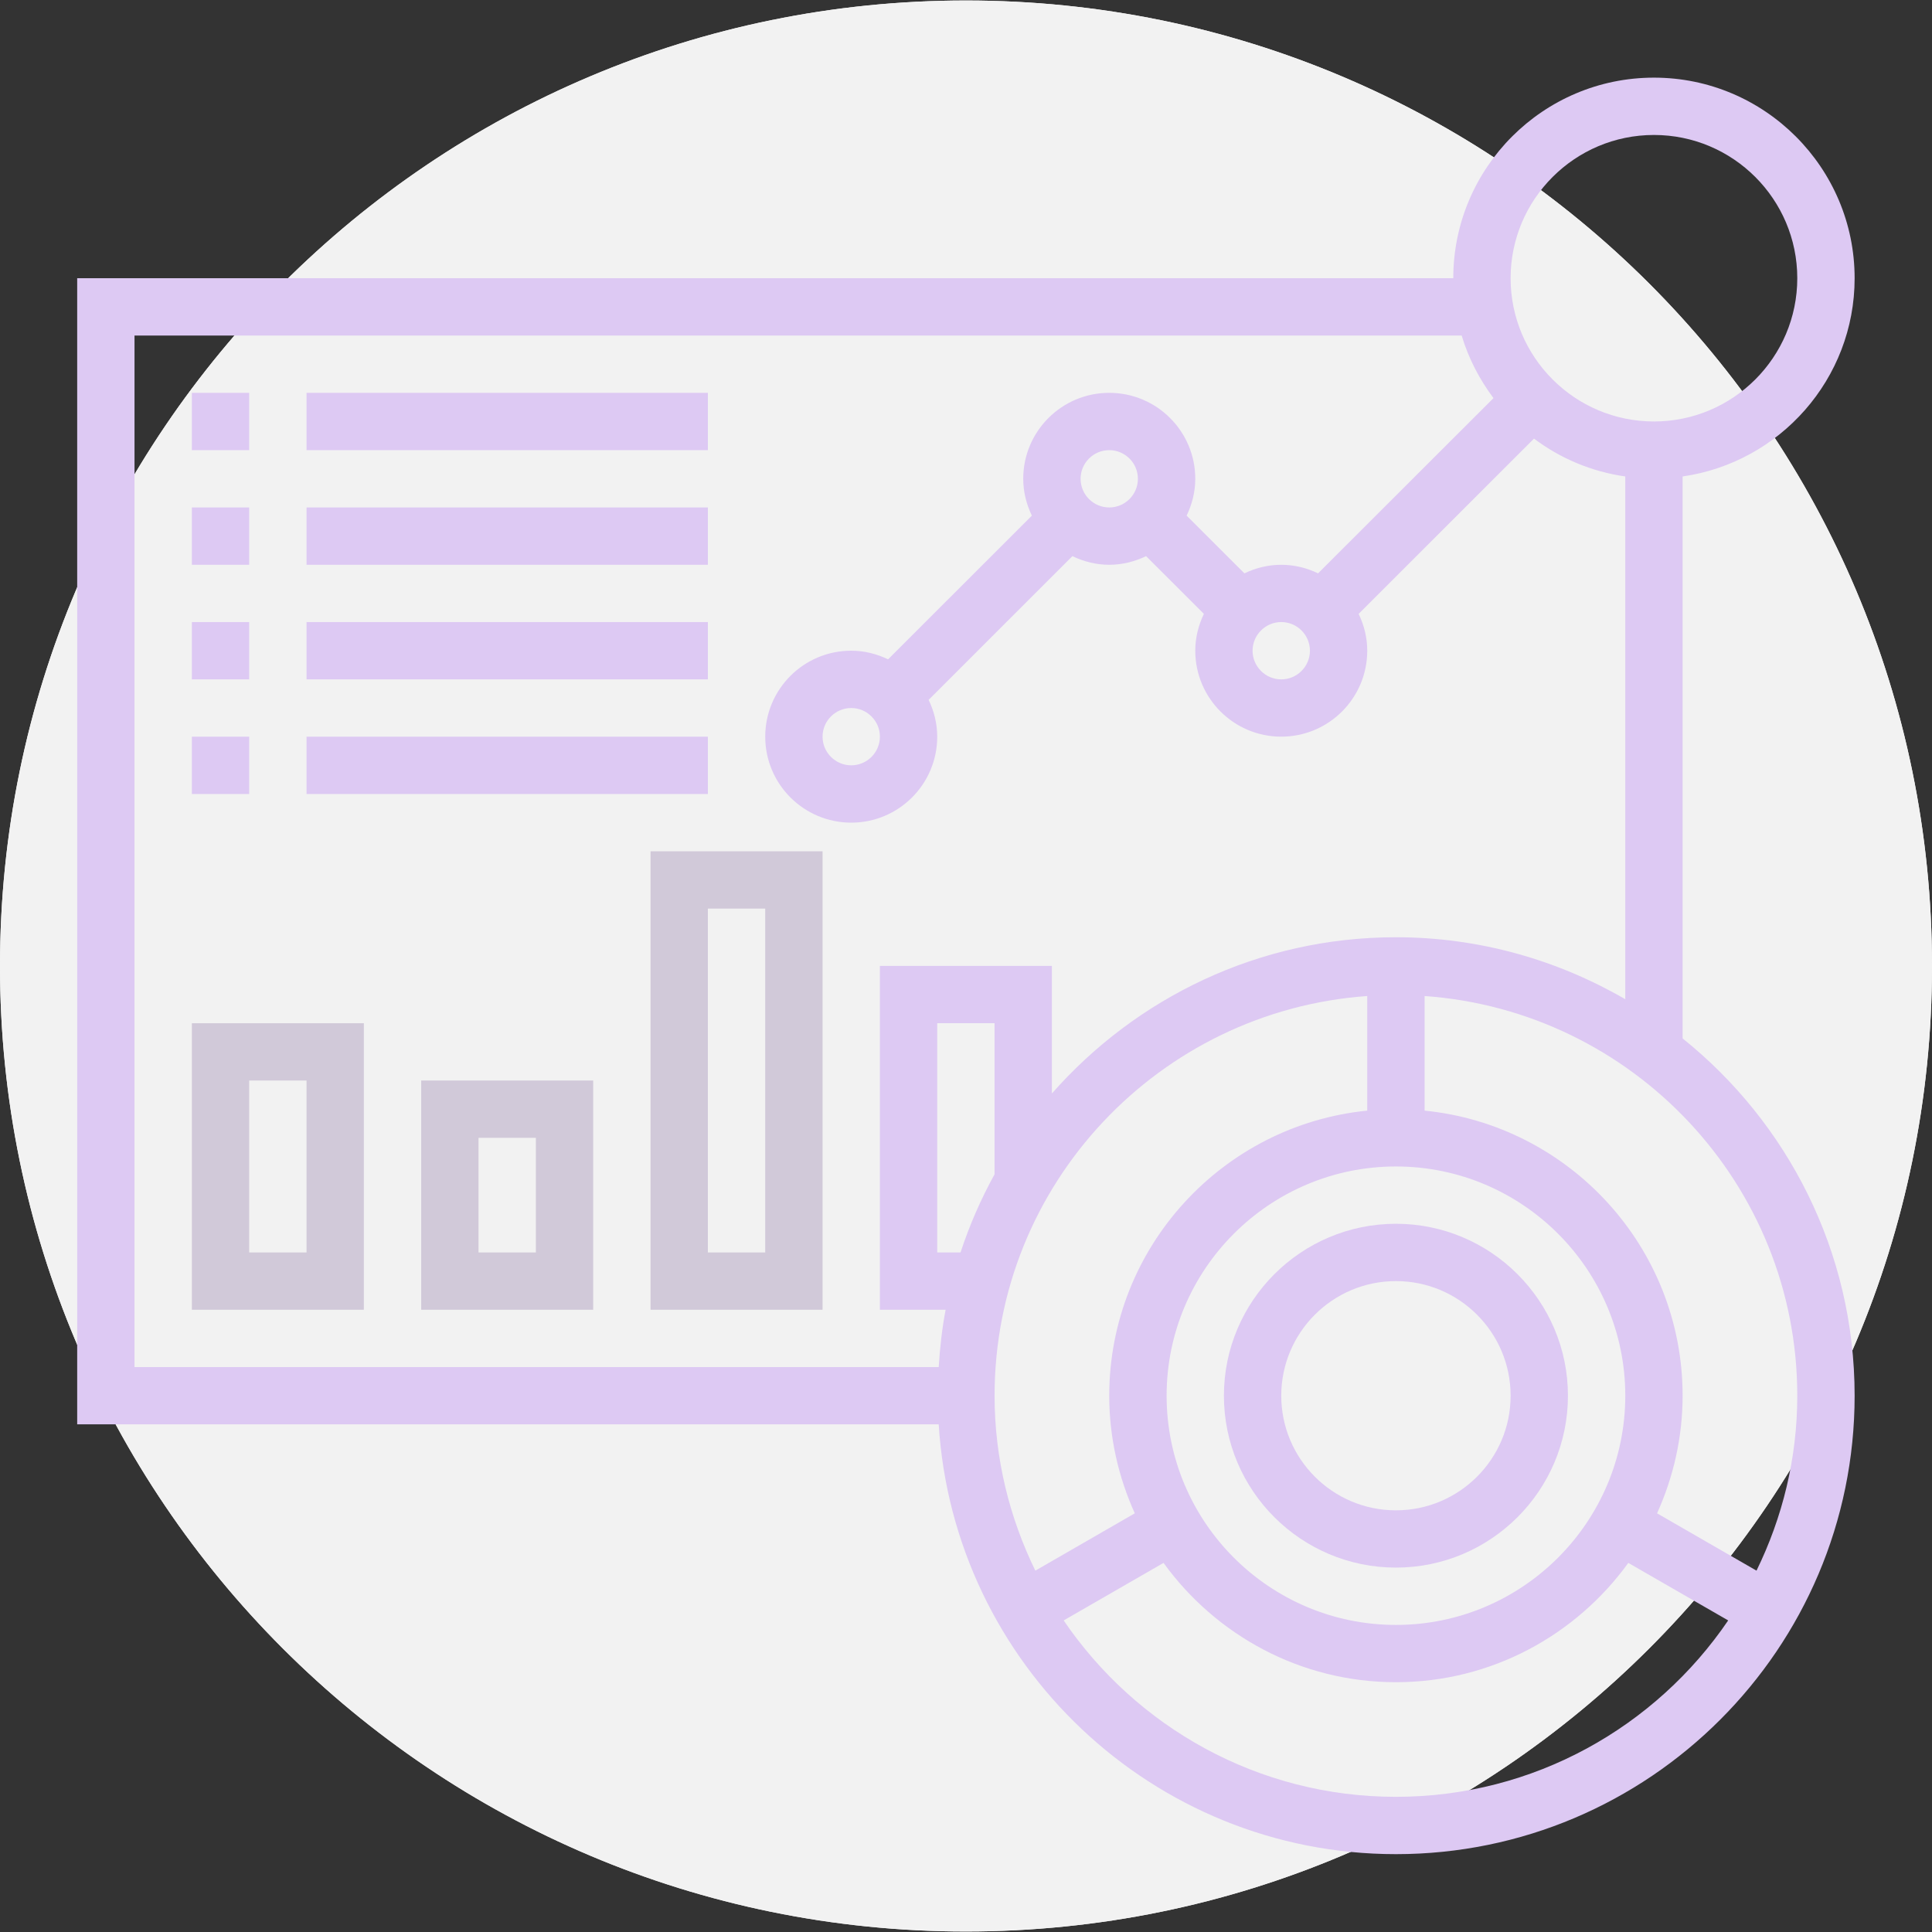 <svg width="85" height="85" viewBox="0 0 85 85" fill="none" xmlns="http://www.w3.org/2000/svg">
<rect x="0" y="0" width="85" height="85" fill="#333333" stroke="none"/>
<path d="M0 42.5C0 19.04 19.04 0.022 42.5 0.022V0.022C65.96 0.022 85 19.04 85 42.5V42.5C85 65.96 65.96 84.978 42.5 84.978V84.978C19.04 84.978 0 65.96 0 42.5V42.5Z" fill="#F2F2F2"/>
<path d="M0 42.5C0 19.04 19.04 0.022 42.5 0.022V0.022C65.96 0.022 85 19.04 85 42.5V42.5C85 65.96 65.96 84.978 42.5 84.978V84.978C19.04 84.978 0 65.96 0 42.5V42.5Z" fill="#F2F2F2"/>
<path d="M77.279 69.102L72.904 66.58C73.619 64.995 74.028 63.251 74.028 61.405C74.028 54.879 69.042 49.498 62.677 48.863V43.821C71.825 44.47 79.073 52.098 79.073 61.405C79.073 64.167 78.418 66.772 77.279 69.102ZM61.416 79.053C55.34 79.053 49.98 75.972 46.797 71.292L51.191 68.761C53.487 71.933 57.208 74.01 61.416 74.01C65.622 74.01 69.343 71.933 71.639 68.761L76.033 71.292C72.851 75.972 67.49 79.053 61.416 79.053ZM60.153 43.821V48.863C53.788 49.498 48.802 54.879 48.802 61.405C48.802 63.251 49.211 64.995 49.926 66.58L45.551 69.102C44.413 66.772 43.757 64.167 43.757 61.405C43.757 52.098 51.005 44.47 60.153 43.821ZM43.757 51.664C43.156 52.753 42.654 53.9 42.26 55.102H41.234V45.017H43.757V51.664ZM61.416 71.49C55.852 71.49 51.326 66.964 51.326 61.405C51.326 55.846 55.852 51.32 61.416 51.32C66.978 51.32 71.506 55.846 71.506 61.405C71.506 66.964 66.978 71.49 61.416 71.49ZM38.712 32.41C38.712 33.105 38.145 33.671 37.451 33.671C36.756 33.671 36.189 33.105 36.189 32.41C36.189 31.717 36.756 31.15 37.451 31.15C38.145 31.15 38.712 31.717 38.712 32.41ZM47.541 21.065C47.541 20.37 48.107 19.805 48.802 19.805C49.498 19.805 50.063 20.37 50.063 21.065C50.063 21.759 49.498 22.326 48.802 22.326C48.107 22.326 47.541 21.759 47.541 21.065ZM56.371 27.368C57.065 27.368 57.632 27.935 57.632 28.628C57.632 29.323 57.065 29.89 56.371 29.89C55.675 29.89 55.108 29.323 55.108 28.628C55.108 27.935 55.675 27.368 56.371 27.368ZM5.918 14.763H64.307C64.608 15.766 65.091 16.693 65.707 17.515L57.99 25.225C57.499 24.989 56.951 24.848 56.371 24.848C55.789 24.848 55.241 24.989 54.749 25.225L52.207 22.686C52.443 22.193 52.587 21.647 52.587 21.065C52.587 18.977 50.892 17.283 48.802 17.283C46.713 17.283 45.018 18.977 45.018 21.065C45.018 21.647 45.161 22.193 45.398 22.686L39.072 29.008C38.579 28.771 38.031 28.628 37.451 28.628C35.362 28.628 33.667 30.322 33.667 32.41C33.667 34.499 35.362 36.193 37.451 36.193C39.54 36.193 41.234 34.499 41.234 32.41C41.234 31.829 41.092 31.283 40.856 30.79L47.181 24.468C47.674 24.704 48.221 24.848 48.802 24.848C49.384 24.848 49.93 24.704 50.423 24.468L52.966 27.008C52.73 27.501 52.587 28.048 52.587 28.628C52.587 30.716 54.282 32.41 56.371 32.41C58.458 32.41 60.153 30.716 60.153 28.628C60.153 28.048 60.012 27.501 59.774 27.008L67.49 19.297C68.643 20.164 70.012 20.75 71.506 20.962V43.962C68.534 42.24 65.091 41.235 61.416 41.235C55.384 41.235 49.98 43.903 46.279 48.109V42.495H38.712V57.623H41.604C41.446 58.445 41.353 59.292 41.299 60.145H5.918V14.763ZM72.767 5.938C76.246 5.938 79.073 8.764 79.073 12.241C79.073 15.717 76.246 18.543 72.767 18.543C69.288 18.543 66.461 15.717 66.461 12.241C66.461 8.764 69.288 5.938 72.767 5.938ZM74.028 45.686V20.962C78.299 20.351 81.596 16.678 81.596 12.241C81.596 7.375 77.635 3.416 72.767 3.416C67.899 3.416 63.938 7.375 63.938 12.241H3.396V62.665H41.299C41.954 73.199 50.714 81.575 61.416 81.575C72.546 81.575 81.596 72.529 81.596 61.405C81.596 55.052 78.635 49.384 74.028 45.686Z" fill="#DDC9F3"/>
<path d="M61.416 66.448C58.631 66.448 56.37 64.187 56.37 61.405C56.37 58.623 58.631 56.363 61.416 56.363C64.199 56.363 66.461 58.623 66.461 61.405C66.461 64.187 64.199 66.448 61.416 66.448ZM61.416 53.841C57.242 53.841 53.847 57.235 53.847 61.405C53.847 65.576 57.242 68.968 61.416 68.968C65.588 68.968 68.983 65.576 68.983 61.405C68.983 57.235 65.588 53.841 61.416 53.841Z" fill="#DDC9F3"/>
<path d="M10.963 17.283H8.441V19.805H10.963V17.283Z" fill="#DDC9F3"/>
<path d="M31.144 17.283H13.486V19.805H31.144V17.283Z" fill="#DDC9F3"/>
<path d="M10.963 22.326H8.441V24.848H10.963V22.326Z" fill="#DDC9F3"/>
<path d="M31.144 22.326H13.486V24.848H31.144V22.326Z" fill="#DDC9F3"/>
<path d="M10.963 27.368H8.441V29.89H10.963V27.368Z" fill="#DDC9F3"/>
<path d="M31.144 27.368H13.486V29.89H31.144V27.368Z" fill="#DDC9F3"/>
<path d="M10.963 32.411H8.441V34.933H10.963V32.411Z" fill="#DDC9F3"/>
<path d="M31.144 32.411H13.486V34.933H31.144V32.411Z" fill="#DDC9F3"/>
<path d="M10.963 47.538H13.486V55.102H10.963V47.538ZM8.441 57.623H16.008V45.018H8.441V57.623Z" fill="#D1C9D9"/>
<path d="M21.053 50.06H23.576V55.102H21.053V50.06ZM18.531 57.623H26.098V47.538H18.531V57.623Z" fill="#D1C9D9"/>
<path d="M31.143 39.975H33.667V55.102H31.143V39.975ZM28.622 57.623H36.189V37.453H28.622V57.623Z" fill="#D1C9D9"/>
</svg>
